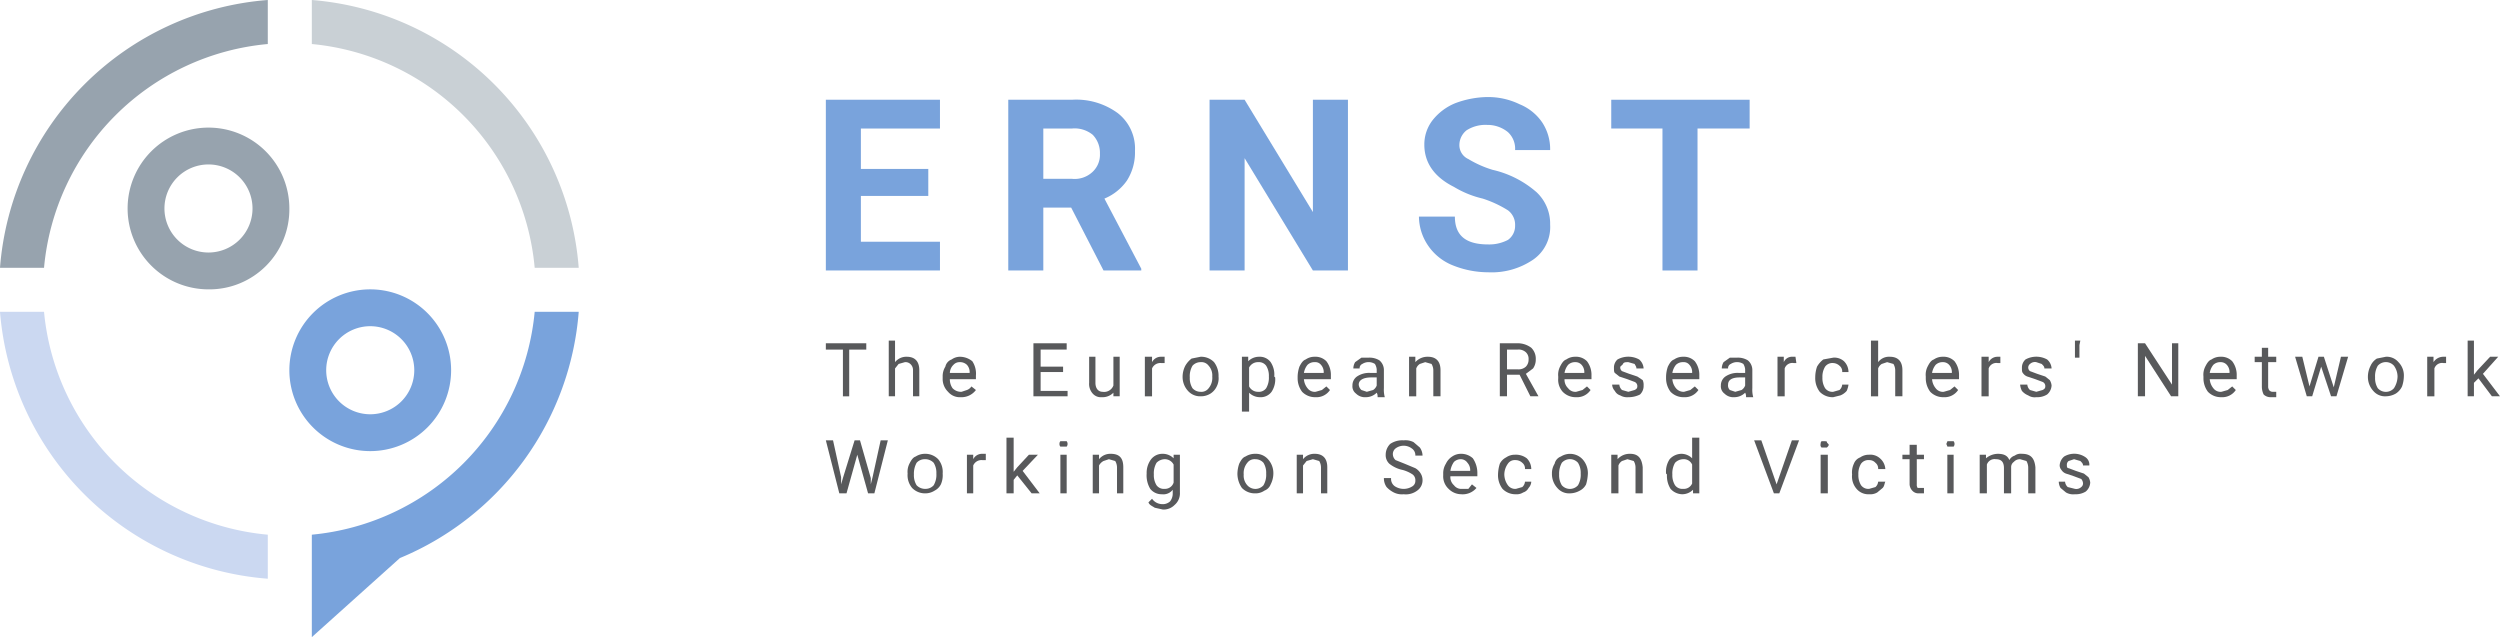 <svg xmlns="http://www.w3.org/2000/svg" width="278.2" height="70.9" viewBox="0 0 278.2 70.9"><g id="Layer_2" data-name="Layer 2"><g id="Layer_1-2" data-name="Layer 1"><g><g><path d="M103.3,21.8H95.8v5.1h8.8v3.2H91.9v-19h12.7v3.2H95.8v4.5h7.5Z" style="fill: #79a3dc"></path><path d="M119.2,23.1h-3.1v7h-3.9v-19h7.1a7.8,7.8,0,0,1,5.1,1.5,5,5,0,0,1,1.9,4.2,5.8,5.8,0,0,1-.9,3.3,5.7,5.7,0,0,1-2.5,2l4.1,7.8v.2h-4.2Zm-3.1-3.2h3.2a2.9,2.9,0,0,0,2.2-.7,2.6,2.6,0,0,0,.9-2.1,2.9,2.9,0,0,0-.8-2.1,3.2,3.2,0,0,0-2.3-.7h-3.2Z" style="fill: #79a3dc"></path><path d="M150,30.1h-3.9l-7.6-12.5V30.1h-3.9v-19h3.9l7.6,12.5V11.1H150Z" style="fill: #79a3dc"></path><path d="M168.6,25.1a2,2,0,0,0-.8-1.7,12.5,12.5,0,0,0-2.8-1.3,11,11,0,0,1-3.2-1.3c-2.2-1.1-3.3-2.7-3.3-4.7a4.4,4.4,0,0,1,.9-2.7,6.2,6.2,0,0,1,2.5-1.9,10.5,10.5,0,0,1,3.6-.7,8,8,0,0,1,3.6.8,5.6,5.6,0,0,1,2.5,2,5.4,5.4,0,0,1,.9,3.1h-3.9a2.5,2.5,0,0,0-.8-2,3.6,3.6,0,0,0-2.3-.8,3.9,3.9,0,0,0-2.3.6,2.1,2.1,0,0,0-.8,1.6,1.7,1.7,0,0,0,1,1.6,11.8,11.8,0,0,0,2.7,1.2,11.2,11.2,0,0,1,4.9,2.5,4.8,4.8,0,0,1,1.5,3.6,4.4,4.4,0,0,1-1.9,3.9,8.2,8.2,0,0,1-5,1.4,10.6,10.6,0,0,1-4-.8,6,6,0,0,1-2.7-2.2,5.8,5.8,0,0,1-1-3.2h4c0,2.1,1.2,3.1,3.7,3.1a4.5,4.5,0,0,0,2.2-.5A1.9,1.9,0,0,0,168.6,25.1Z" style="fill: #79a3dc"></path><path d="M194.7,14.3h-5.8V30.1H185V14.3h-5.7V11.1h15.4Z" style="fill: #79a3dc"></path></g><g><path d="M96.4,38.9H94.5v5.2h-.7V38.9H91.9v-.7h4.5Z" style="fill: #58595b"></path><path d="M99.6,40.3a1.6,1.6,0,0,1,1.3-.6c.9,0,1.4.5,1.4,1.5v2.9h-.7V41.2a.9.9,0,0,0-.3-.7.8.8,0,0,0-.6-.2l-.7.2-.4.5v3.1h-.7V37.9h.7Z" style="fill: #58595b"></path><path d="M106.9,44.2a1.7,1.7,0,0,1-1.4-.6,2,2,0,0,1-.6-1.5v-.2a2,2,0,0,1,.3-1.1,1.1,1.1,0,0,1,.7-.8,1.6,1.6,0,0,1,.9-.3,2.2,2.2,0,0,1,1.4.5,2.5,2.5,0,0,1,.4,1.6v.4h-2.9a1.7,1.7,0,0,0,.3,1,1.3,1.3,0,0,0,1,.4l.6-.2a1,1,0,0,0,.5-.4l.5.4A2,2,0,0,1,106.9,44.2Zm-.1-3.9a.9.9,0,0,0-.7.3,1.3,1.3,0,0,0-.4.9h2.2a1.2,1.2,0,0,0-.3-.9A1.1,1.1,0,0,0,106.8,40.3Z" style="fill: #58595b"></path><path d="M118.3,41.4h-2.5v2.1h3v.6H115V38.2h3.7v.7h-2.9v1.9h2.5Z" style="fill: #58595b"></path><path d="M123.9,43.7a1.7,1.7,0,0,1-1.3.5,1.2,1.2,0,0,1-1-.4,1.6,1.6,0,0,1-.4-1.2V39.7h.7v2.9c0,.6.3,1,.8,1a1.1,1.1,0,0,0,1.2-.7V39.7h.7v4.4h-.7Z" style="fill: #58595b"></path><path d="M129.6,40.4h-.4a1,1,0,0,0-1,.6v3.1h-.8V39.7h.8v.6a1.1,1.1,0,0,1,1-.6h.4Z" style="fill: #58595b"></path><path d="M131.6,41.9a2.7,2.7,0,0,1,.3-1.2,2.7,2.7,0,0,1,.7-.8l1-.2a2,2,0,0,1,1.5.6,2.5,2.5,0,0,1,.5,1.6h0a2,2,0,0,1-.2,1.1,1.9,1.9,0,0,1-.7.8,2,2,0,0,1-1.1.3,1.8,1.8,0,0,1-1.4-.6,2.3,2.3,0,0,1-.6-1.6Zm.8.1a2.1,2.1,0,0,0,.3,1.2,1.2,1.2,0,0,0,.9.4,1,1,0,0,0,.9-.4,1.8,1.8,0,0,0,.4-1.3,1.6,1.6,0,0,0-.4-1.2,1,1,0,0,0-.9-.4,1.2,1.2,0,0,0-.9.4A2.3,2.3,0,0,0,132.4,42Z" style="fill: #58595b"></path><path d="M141.9,42a2.5,2.5,0,0,1-.4,1.6,1.5,1.5,0,0,1-1.3.6,1.7,1.7,0,0,1-1.2-.5v2.1h-.8V39.7h.7v.5a1.7,1.7,0,0,1,1.2-.5,1.5,1.5,0,0,1,1.3.6,2.5,2.5,0,0,1,.4,1.6Zm-.7-.1a2.1,2.1,0,0,0-.3-1.2,1,1,0,0,0-.9-.4,1.1,1.1,0,0,0-1,.6V43a1.1,1.1,0,0,0,1,.6,1,1,0,0,0,.9-.4A2.3,2.3,0,0,0,141.2,41.9Z" style="fill: #58595b"></path><path d="M146.4,44.2a2,2,0,0,1-1.5-.6,2.5,2.5,0,0,1-.5-1.5v-.2a3.6,3.6,0,0,1,.2-1.1c.2-.4.4-.7.7-.8a1.7,1.7,0,0,1,1-.3,1.7,1.7,0,0,1,1.3.5,2.5,2.5,0,0,1,.5,1.6v.4h-3a1.8,1.8,0,0,0,.4,1,1,1,0,0,0,.9.4l.7-.2.5-.4.4.4A1.8,1.8,0,0,1,146.4,44.2Zm-.1-3.9a1.1,1.1,0,0,0-.8.3,1.9,1.9,0,0,0-.4.9h2.2a1.2,1.2,0,0,0-.3-.9A.8.8,0,0,0,146.3,40.3Z" style="fill: #58595b"></path><path d="M153.3,44.1a.8.8,0,0,0-.1-.4,1.7,1.7,0,0,1-1.2.5,1.4,1.4,0,0,1-1.1-.4,1,1,0,0,1-.4-.9,1.2,1.2,0,0,1,.5-1,2.4,2.4,0,0,1,1.5-.4h.7v-.4a1.4,1.4,0,0,0-.2-.6,1.3,1.3,0,0,0-1.4,0,.5.5,0,0,0-.3.5h-.7a1.4,1.4,0,0,1,.2-.7l.7-.5h.8a2.1,2.1,0,0,1,1.2.3,1.4,1.4,0,0,1,.5,1.1v2a3.1,3.1,0,0,0,.1,1h-.8Zm-1.2-.5.7-.2a1,1,0,0,0,.4-.5V42h-.6c-.9,0-1.4.3-1.4.8a.9.9,0,0,0,.3.6Z" style="fill: #58595b"></path><path d="M157.5,39.7v.6a1.8,1.8,0,0,1,1.4-.6c.9,0,1.4.5,1.4,1.5v2.9h-.8V41.2a1.4,1.4,0,0,0-.2-.7l-.7-.2-.6.2a1,1,0,0,0-.4.5v3.1h-.8V39.7Z" style="fill: #58595b"></path><path d="M169.1,41.7h-1.4v2.4h-.8V38.2h1.9a2.5,2.5,0,0,1,1.6.5,1.7,1.7,0,0,1,.5,1.3,1.7,1.7,0,0,1-.3,1l-.8.6,1.4,2.5h-.9Zm-1.4-.6h1.2a1.2,1.2,0,0,0,.9-.3,1.1,1.1,0,0,0,.3-.8,1,1,0,0,0-.3-.8,1.2,1.2,0,0,0-.9-.3h-1.2Z" style="fill: #58595b"></path><path d="M175.4,44.2a2,2,0,0,1-1.5-.6,2,2,0,0,1-.5-1.5v-.2a2,2,0,0,1,.2-1.1c.2-.4.4-.7.7-.8a1.7,1.7,0,0,1,1-.3,1.7,1.7,0,0,1,1.3.5,2.5,2.5,0,0,1,.5,1.6v.4h-3a1.3,1.3,0,0,0,.4,1,1,1,0,0,0,.9.4l.7-.2.5-.4.4.4A1.8,1.8,0,0,1,175.4,44.2Zm-.1-3.9a1.1,1.1,0,0,0-.8.3,1.9,1.9,0,0,0-.4.9h2.2a1.2,1.2,0,0,0-.3-.9A.9.9,0,0,0,175.3,40.3Z" style="fill: #58595b"></path><path d="M182.2,43a.5.5,0,0,0-.3-.5l-.8-.3-.9-.3-.5-.4c-.1-.1-.1-.3-.1-.6a1.2,1.2,0,0,1,.4-.9,2.5,2.5,0,0,1,2.4,0,1.4,1.4,0,0,1,.5,1h-.8c0-.2-.1-.3-.2-.5l-.7-.2c-.3,0-.5,0-.6.2s-.3.2-.3.4a.5.5,0,0,0,.2.4l.8.3.9.3.6.4a1.3,1.3,0,0,1,.1.6,1.3,1.3,0,0,1-.4,1,2.8,2.8,0,0,1-1.3.3,1.5,1.5,0,0,1-.9-.2,1,1,0,0,1-.6-.5,1.1,1.1,0,0,1-.3-.7h.8a.9.9,0,0,0,.3.6l.7.2.7-.2C182.1,43.3,182.2,43.2,182.2,43Z" style="fill: #58595b"></path><path d="M187.4,44.2a2,2,0,0,1-1.5-.6,2.5,2.5,0,0,1-.5-1.5v-.2a3.6,3.6,0,0,1,.2-1.1c.2-.4.4-.7.7-.8a1.7,1.7,0,0,1,1-.3,1.7,1.7,0,0,1,1.3.5,2.5,2.5,0,0,1,.5,1.6v.4h-3a1.8,1.8,0,0,0,.4,1,1.1,1.1,0,0,0,.9.4l.7-.2.5-.4.4.4A1.8,1.8,0,0,1,187.4,44.2Zm-.1-3.9a1.1,1.1,0,0,0-.8.3,1.9,1.9,0,0,0-.4.9h2.2a1.2,1.2,0,0,0-.3-.9A.8.8,0,0,0,187.3,40.3Z" style="fill: #58595b"></path><path d="M194.3,44.1a.8.8,0,0,0-.1-.4,1.7,1.7,0,0,1-1.2.5,1.4,1.4,0,0,1-1.1-.4,1,1,0,0,1-.4-.9,1.2,1.2,0,0,1,.5-1,2.4,2.4,0,0,1,1.5-.4h.7v-.4a1.4,1.4,0,0,0-.2-.6,1.3,1.3,0,0,0-1.4,0,.5.5,0,0,0-.3.5h-.7a1.4,1.4,0,0,1,.2-.7l.7-.5h.8a2.1,2.1,0,0,1,1.2.3,1.4,1.4,0,0,1,.5,1.1v2a3.1,3.1,0,0,0,.1,1h-.8Zm-1.2-.5.7-.2a1,1,0,0,0,.4-.5V42h-.6c-.9,0-1.3.3-1.3.8a.7.7,0,0,0,.2.6Z" style="fill: #58595b"></path><path d="M199.9,40.4h-.3a.9.9,0,0,0-1,.6v3.1h-.8V39.7h.7v.6a1,1,0,0,1,1-.6h.3Z" style="fill: #58595b"></path><path d="M204,43.6l.7-.2a.9.9,0,0,0,.3-.6h.7a2.5,2.5,0,0,1-.2.7,1.8,1.8,0,0,1-.7.5l-.8.2a2,2,0,0,1-1.5-.6A2.5,2.5,0,0,1,202,42h0a3.7,3.7,0,0,1,.2-1.2,2.7,2.7,0,0,1,.7-.8l1.1-.2a1.6,1.6,0,0,1,1.2.4,1.7,1.7,0,0,1,.5,1.2H205a.8.8,0,0,0-.3-.7,1.1,1.1,0,0,0-.7-.3,1,1,0,0,0-.9.4,2.1,2.1,0,0,0-.3,1.2h0a2.1,2.1,0,0,0,.3,1.2A1,1,0,0,0,204,43.6Z" style="fill: #58595b"></path><path d="M209,40.3a1.5,1.5,0,0,1,1.3-.6c.9,0,1.4.5,1.4,1.5v2.9h-.8V41.2a1.4,1.4,0,0,0-.2-.7l-.7-.2-.6.2a1,1,0,0,0-.4.5v3.1h-.8V37.9h.8Z" style="fill: #58595b"></path><path d="M216.3,44.2a2,2,0,0,1-1.5-.6,2.5,2.5,0,0,1-.5-1.5v-.2a2,2,0,0,1,.2-1.1c.2-.4.4-.7.7-.8a1.7,1.7,0,0,1,1-.3,1.7,1.7,0,0,1,1.3.5,2.5,2.5,0,0,1,.5,1.6v.4h-3a1.8,1.8,0,0,0,.4,1,1,1,0,0,0,.9.4l.7-.2.5-.4.4.4A1.8,1.8,0,0,1,216.3,44.2Zm-.1-3.9a1.1,1.1,0,0,0-.8.3,1.9,1.9,0,0,0-.4.9h2.2a1.2,1.2,0,0,0-.3-.9A.9.9,0,0,0,216.2,40.3Z" style="fill: #58595b"></path><path d="M222.6,40.4h-.3a.9.9,0,0,0-1,.6v3.1h-.8V39.7h.8v.6a1.1,1.1,0,0,1,1-.6h.3Z" style="fill: #58595b"></path><path d="M227.6,43a.5.5,0,0,0-.3-.5l-.8-.3-.9-.3a1,1,0,0,1-.5-.4c-.1-.1-.1-.3-.1-.6a1.2,1.2,0,0,1,.4-.9,2.5,2.5,0,0,1,2.4,0,1.4,1.4,0,0,1,.5,1h-.8c0-.2-.1-.3-.3-.5l-.6-.2a.8.8,0,0,0-.7.2.5.5,0,0,0,0,.8l.8.3.9.3.5.4a1.4,1.4,0,0,1,.2.6,1.4,1.4,0,0,1-.5,1,2.1,2.1,0,0,1-1.2.3,1.3,1.3,0,0,1-.9-.2,1.8,1.8,0,0,1-.7-.5,1.9,1.9,0,0,1-.2-.7h.8a.9.9,0,0,0,.3.6l.7.2.7-.2C227.5,43.3,227.6,43.2,227.6,43Z" style="fill: #58595b"></path><path d="M231.4,38.4v1.4h-.5V37.9h.6Z" style="fill: #58595b"></path><path d="M242.4,44.1h-.8l-2.9-4.5v4.5h-.8V38.2h.8l3,4.6V38.2h.7Z" style="fill: #58595b"></path><path d="M247.2,44.2a2,2,0,0,1-1.5-.6,2.5,2.5,0,0,1-.5-1.5v-.2a2,2,0,0,1,.2-1.1c.2-.4.4-.7.7-.8a1.7,1.7,0,0,1,1-.3,1.7,1.7,0,0,1,1.3.5,2.5,2.5,0,0,1,.5,1.6v.4h-3a1.8,1.8,0,0,0,.4,1,1,1,0,0,0,.9.4l.7-.2.5-.4.4.4A1.8,1.8,0,0,1,247.2,44.2Zm-.1-3.9a1.1,1.1,0,0,0-.8.3,1.9,1.9,0,0,0-.4.9h2.2a1.2,1.2,0,0,0-.3-.9A.9.9,0,0,0,247.1,40.3Z" style="fill: #58595b"></path><path d="M252.4,38.7v1h.9v.6h-.9v2.8a1,1,0,0,0,.1.3.5.5,0,0,0,.4.2h.4v.6h-.6a1.1,1.1,0,0,1-.8-.3,2,2,0,0,1-.2-.9V40.3h-.8v-.6h.8v-1Z" style="fill: #58595b"></path><path d="M259.7,43.1l.8-3.4h.8L260,44.1h-.6l-1.1-3.3-1,3.3h-.6l-1.3-4.4h.8L257,43l1-3.3h.6Z" style="fill: #58595b"></path><path d="M263.5,41.9a2.7,2.7,0,0,1,.3-1.2,1.8,1.8,0,0,1,.7-.8l1-.2a1.7,1.7,0,0,1,1.4.6,2.1,2.1,0,0,1,.6,1.6h0a3.6,3.6,0,0,1-.2,1.1,1.9,1.9,0,0,1-.7.8,2.3,2.3,0,0,1-1.1.3,1.7,1.7,0,0,1-1.4-.6,2.3,2.3,0,0,1-.6-1.6Zm.8.1a2.1,2.1,0,0,0,.3,1.2,1.2,1.2,0,0,0,1.8,0,2.5,2.5,0,0,0,.4-1.3,2.1,2.1,0,0,0-.4-1.2,1.2,1.2,0,0,0-1.8,0A2.3,2.3,0,0,0,264.3,42Z" style="fill: #58595b"></path><path d="M272.2,40.4h-.3a.9.9,0,0,0-1,.6v3.1h-.8V39.7h.7v.6a1.3,1.3,0,0,1,1.1-.6h.3Z" style="fill: #58595b"></path><path d="M275.8,42.1l-.5.5v1.5h-.7V37.9h.7v3.8l.4-.5,1.4-1.5h.9l-1.7,1.9,1.9,2.5h-.9Z" style="fill: #58595b"></path><path d="M93.6,53.1v.8l.2-.7L95.1,49h.6l1.2,4.2v.7l.2-.8.9-4.1h.8l-1.5,5.9h-.7l-1.2-4.3v0l-1.2,4.3h-.8L91.9,49h.8Z" style="fill: #58595b"></path><path d="M101,52.7a2,2,0,0,1,.2-1.1c.2-.4.4-.7.7-.8a1.9,1.9,0,0,1,1-.3,2,2,0,0,1,1.5.6,2.2,2.2,0,0,1,.5,1.6h0a2.5,2.5,0,0,1-.2,1.2,1.6,1.6,0,0,1-.7.7,1.9,1.9,0,0,1-1,.3,2,2,0,0,1-1.5-.6,2.2,2.2,0,0,1-.5-1.6Zm.7.1A2.1,2.1,0,0,0,102,54a1.3,1.3,0,0,0,1,.4,1.2,1.2,0,0,0,.9-.4,2.3,2.3,0,0,0,.3-1.3,2.1,2.1,0,0,0-.3-1.2,1.3,1.3,0,0,0-1-.4,1.2,1.2,0,0,0-.9.4A2.5,2.5,0,0,0,101.7,52.8Z" style="fill: #58595b"></path><path d="M109.7,51.2h-.4a1,1,0,0,0-1,.6v3.1h-.7V50.6h.7v.5a1.1,1.1,0,0,1,1-.6h.4Z" style="fill: #58595b"></path><path d="M113.2,52.9l-.4.5v1.5H112V48.7h.8v3.8l.4-.5,1.3-1.4h1l-1.7,1.8,1.9,2.5h-.9Z" style="fill: #58595b"></path><path d="M117.9,49.4a.4.4,0,0,1,.1-.3h.7a.5.5,0,0,1,0,.6H118A.4.4,0,0,1,117.9,49.4Zm.8,5.5H118V50.6h.7Z" style="fill: #58595b"></path><path d="M122.3,50.6v.5a1.6,1.6,0,0,1,1.3-.6c1,0,1.4.5,1.4,1.5v2.9h-.7V52a1.4,1.4,0,0,0-.2-.7l-.7-.2-.6.2a1.2,1.2,0,0,0-.5.5v3.1h-.7V50.6Z" style="fill: #58595b"></path><path d="M127.6,52.7a2.5,2.5,0,0,1,.5-1.6,1.6,1.6,0,0,1,1.3-.6,1.7,1.7,0,0,1,1.2.5v-.4h.7v4.2a1.7,1.7,0,0,1-.6,1.4,1.7,1.7,0,0,1-1.3.5l-.9-.2c-.3-.2-.6-.3-.7-.6l.4-.4a1.4,1.4,0,0,0,1.1.6,1.2,1.2,0,0,0,.9-.3,1.4,1.4,0,0,0,.3-.9v-.4a1.3,1.3,0,0,1-1.2.5,1.6,1.6,0,0,1-1.3-.6A2.9,2.9,0,0,1,127.6,52.7Zm.8.1a2.1,2.1,0,0,0,.3,1.2,1,1,0,0,0,.9.4,1,1,0,0,0,1-.7v-2a1.1,1.1,0,0,0-1-.6,1.3,1.3,0,0,0-.9.4A2.3,2.3,0,0,0,128.4,52.8Z" style="fill: #58595b"></path><path d="M137.7,52.7a3.6,3.6,0,0,1,.2-1.1c.2-.4.4-.7.7-.8a2,2,0,0,1,1.1-.3,1.8,1.8,0,0,1,1.4.6,2.3,2.3,0,0,1,.6,1.6h0a2.7,2.7,0,0,1-.3,1.2,1.2,1.2,0,0,1-.7.7,1.7,1.7,0,0,1-1,.3,2,2,0,0,1-1.5-.6,2.8,2.8,0,0,1-.5-1.6Zm.7.1a1.6,1.6,0,0,0,.4,1.2,1.2,1.2,0,0,0,1.8,0,2.3,2.3,0,0,0,.3-1.3,2.1,2.1,0,0,0-.3-1.2,1.2,1.2,0,0,0-.9-.4,1,1,0,0,0-.9.4A1.8,1.8,0,0,0,138.4,52.8Z" style="fill: #58595b"></path><path d="M145,50.6v.5a1.6,1.6,0,0,1,1.3-.6c.9,0,1.4.5,1.4,1.5v2.9H147V52a1.4,1.4,0,0,0-.2-.7l-.7-.2-.7.2-.4.5v3.1h-.7V50.6Z" style="fill: #58595b"></path><path d="M156.1,52.3a3.5,3.5,0,0,1-1.5-.7,1.3,1.3,0,0,1-.4-1,1.7,1.7,0,0,1,.5-1.2,2.4,2.4,0,0,1,1.5-.4,2,2,0,0,1,1.1.2l.7.6a1.6,1.6,0,0,1,.3.9h-.8a.9.9,0,0,0-.4-.8,1.5,1.5,0,0,0-1.8,0,.8.8,0,0,0-.3.7.9.9,0,0,0,.3.6l1,.4,1.2.5a1.7,1.7,0,0,1,.6.6,1.4,1.4,0,0,1,.2.7,1.4,1.4,0,0,1-.6,1.2,2.1,2.1,0,0,1-1.5.4,2,2,0,0,1-1.1-.2,2.8,2.8,0,0,1-.8-.6,1.7,1.7,0,0,1-.3-1h.8a1,1,0,0,0,.4.9,1.8,1.8,0,0,0,2,0,.7.7,0,0,0,.3-.6.8.8,0,0,0-.3-.7A3.8,3.8,0,0,0,156.1,52.3Z" style="fill: #58595b"></path><path d="M162.6,55a2,2,0,0,1-1.4-.6,1.9,1.9,0,0,1-.6-1.5v-.2a2,2,0,0,1,.3-1.1,1.9,1.9,0,0,1,.7-.8,1.7,1.7,0,0,1,1-.3,1.9,1.9,0,0,1,1.3.5,2.9,2.9,0,0,1,.5,1.7V53h-3a1.2,1.2,0,0,0,.4,1,1,1,0,0,0,.9.4h.7l.4-.5.5.4A2,2,0,0,1,162.6,55Zm0-3.9a1.1,1.1,0,0,0-.8.3,2.3,2.3,0,0,0-.4,1h2.2a1.2,1.2,0,0,0-.3-.9A.9.9,0,0,0,162.6,51.1Z" style="fill: #58595b"></path><path d="M168.7,54.4l.7-.2a.9.9,0,0,0,.3-.6h.7a1.1,1.1,0,0,1-.3.7,1,1,0,0,1-.6.5,1.3,1.3,0,0,1-.8.2,2,2,0,0,1-1.5-.6,2.5,2.5,0,0,1-.5-1.6h0a4.3,4.3,0,0,1,.2-1.2,1.6,1.6,0,0,1,.7-.7,1.7,1.7,0,0,1,1-.3,2,2,0,0,1,1.3.4,1.7,1.7,0,0,1,.5,1.2h-.7a.8.8,0,0,0-.3-.7,1.1,1.1,0,0,0-.8-.3.9.9,0,0,0-.8.4,2.1,2.1,0,0,0-.4,1.2h0a2.1,2.1,0,0,0,.4,1.2A1,1,0,0,0,168.7,54.4Z" style="fill: #58595b"></path><path d="M172.7,52.7a2,2,0,0,1,.3-1.1,1.1,1.1,0,0,1,.7-.8,1.9,1.9,0,0,1,2.4.3,2.3,2.3,0,0,1,.6,1.6h0a5,5,0,0,1-.2,1.2,1.6,1.6,0,0,1-.7.7,2.3,2.3,0,0,1-1.1.3,1.7,1.7,0,0,1-1.4-.6,2.3,2.3,0,0,1-.6-1.6Zm.8.1a2.1,2.1,0,0,0,.3,1.2,1.2,1.2,0,0,0,1.8,0,2.3,2.3,0,0,0,.3-1.3,2.1,2.1,0,0,0-.3-1.2,1.2,1.2,0,0,0-1.8,0A2.5,2.5,0,0,0,173.5,52.8Z" style="fill: #58595b"></path><path d="M180,50.6v.5a1.8,1.8,0,0,1,1.4-.6c.9,0,1.3.5,1.4,1.5v2.9H182V52a1.4,1.4,0,0,0-.2-.7l-.7-.2-.6.2a1,1,0,0,0-.4.5v3.1h-.8V50.6Z" style="fill: #58595b"></path><path d="M185.4,52.7a2.5,2.5,0,0,1,.4-1.6,1.8,1.8,0,0,1,1.3-.6,1.7,1.7,0,0,1,1.2.5V48.7h.8v6.2h-.7v-.4a1.7,1.7,0,0,1-1.2.5,1.8,1.8,0,0,1-1.3-.6,2.7,2.7,0,0,1-.4-1.6Zm.7.1a2.1,2.1,0,0,0,.3,1.2,1,1,0,0,0,.9.4,1,1,0,0,0,1-.6V51.7a1,1,0,0,0-1-.6,1.3,1.3,0,0,0-.9.4A2.3,2.3,0,0,0,186.1,52.8Z" style="fill: #58595b"></path><path d="M197.7,53.9l1.7-4.9h.8L198,54.9h-.6L195.2,49h.8Z" style="fill: #58595b"></path><path d="M202.6,49.4a.4.4,0,0,1,.1-.3h.3c.2,0,.3,0,.3.1s.2.2.2.3-.1.2-.2.3h-.6A.4.4,0,0,1,202.6,49.4Zm.8,5.5h-.8V50.6h.8Z" style="fill: #58595b"></path><path d="M208,54.4l.7-.2a.9.9,0,0,0,.3-.6h.8c-.1.2-.1.5-.3.7l-.6.5a1.5,1.5,0,0,1-.9.2,1.7,1.7,0,0,1-1.4-.6,2.1,2.1,0,0,1-.5-1.6h0a2.3,2.3,0,0,1,.2-1.2,1.2,1.2,0,0,1,.7-.7,1.7,1.7,0,0,1,1-.3,1.6,1.6,0,0,1,1.2.4,1.7,1.7,0,0,1,.6,1.2H209a.8.8,0,0,0-.3-.7.9.9,0,0,0-.7-.3,1,1,0,0,0-.9.4,2.1,2.1,0,0,0-.3,1.2h0a2.1,2.1,0,0,0,.3,1.2A1,1,0,0,0,208,54.4Z" style="fill: #58595b"></path><path d="M213.3,49.5v1.1h.8v.5h-.8v2.8a.6.6,0,0,0,.1.4h.7v.6h-.6a.9.9,0,0,1-.7-.3,1.1,1.1,0,0,1-.3-.8V51.1h-.8v-.5h.8V49.5Z" style="fill: #58595b"></path><path d="M216.6,49.4c0-.1.1-.2.1-.3h.7a.5.5,0,0,1,0,.6h-.7C216.7,49.6,216.6,49.5,216.6,49.4Zm.8,5.5h-.7V50.6h.7Z" style="fill: #58595b"></path><path d="M221,50.6V51a2.1,2.1,0,0,1,1.3-.5c.7,0,1.1.2,1.3.7a1,1,0,0,1,.6-.5,1.1,1.1,0,0,1,.8-.2c1,0,1.4.5,1.5,1.5v2.9h-.8V52.1a1.5,1.5,0,0,0-.2-.8l-.7-.2a.9.9,0,0,0-.7.3.7.7,0,0,0-.3.6v2.9H223V52.1c0-.7-.3-1-.9-1a.9.9,0,0,0-1,.6v3.2h-.8V50.6Z" style="fill: #58595b"></path><path d="M231.8,53.8a.8.8,0,0,0-.2-.5l-.8-.3-.9-.3a1,1,0,0,1-.5-.4.8.8,0,0,1-.2-.5,1.4,1.4,0,0,1,.5-1,2.2,2.2,0,0,1,2.4.1,1,1,0,0,1,.4.9h-.7c0-.2-.1-.3-.3-.5l-.7-.2-.6.2a.5.5,0,0,0-.2.4c0,.2,0,.4.2.4l.8.3.9.3.5.4a1.4,1.4,0,0,1,.2.6,1.4,1.4,0,0,1-.5,1,2.1,2.1,0,0,1-1.2.3,1.6,1.6,0,0,1-1-.2l-.6-.5a1.4,1.4,0,0,1-.2-.7h.7a.9.9,0,0,0,.3.6l.8.2a.8.8,0,0,0,.7-.2A.5.5,0,0,0,231.8,53.8Z" style="fill: #58595b"></path></g><path d="M41.2,50.2a9,9,0,1,1,9-9A9,9,0,0,1,41.2,50.2Zm0-13.9a4.9,4.9,0,1,0,4.9,4.9A4.9,4.9,0,0,0,41.2,36.3Z" style="fill: #79a3dc"></path><path d="M23.2,32.2a9,9,0,1,1,9-9A8.9,8.9,0,0,1,23.2,32.2Zm0-13.9a4.9,4.9,0,1,0,4.9,4.9A4.9,4.9,0,0,0,23.2,18.3Z" style="fill: #97a3ae"></path><path d="M64.4,34.7H59.5A27.5,27.5,0,0,1,34.7,59.5V70.9l9.8-8.8A32.4,32.4,0,0,0,64.4,34.7Z" style="fill: #79a3dc"></path><path d="M4.9,34.7H0A32.4,32.4,0,0,0,29.8,64.4V59.5A27.5,27.5,0,0,1,4.9,34.7Z" style="fill: #cbd8f1"></path><path d="M59.5,29.8h4.9A32.4,32.4,0,0,0,34.7,0V4.9A27.5,27.5,0,0,1,59.5,29.8Z" style="fill: #c9d0d5"></path><path d="M29.8,4.9V0A32.4,32.4,0,0,0,0,29.8H4.9A27.5,27.5,0,0,1,29.8,4.9Z" style="fill: #97a3ae"></path></g></g></g></svg>